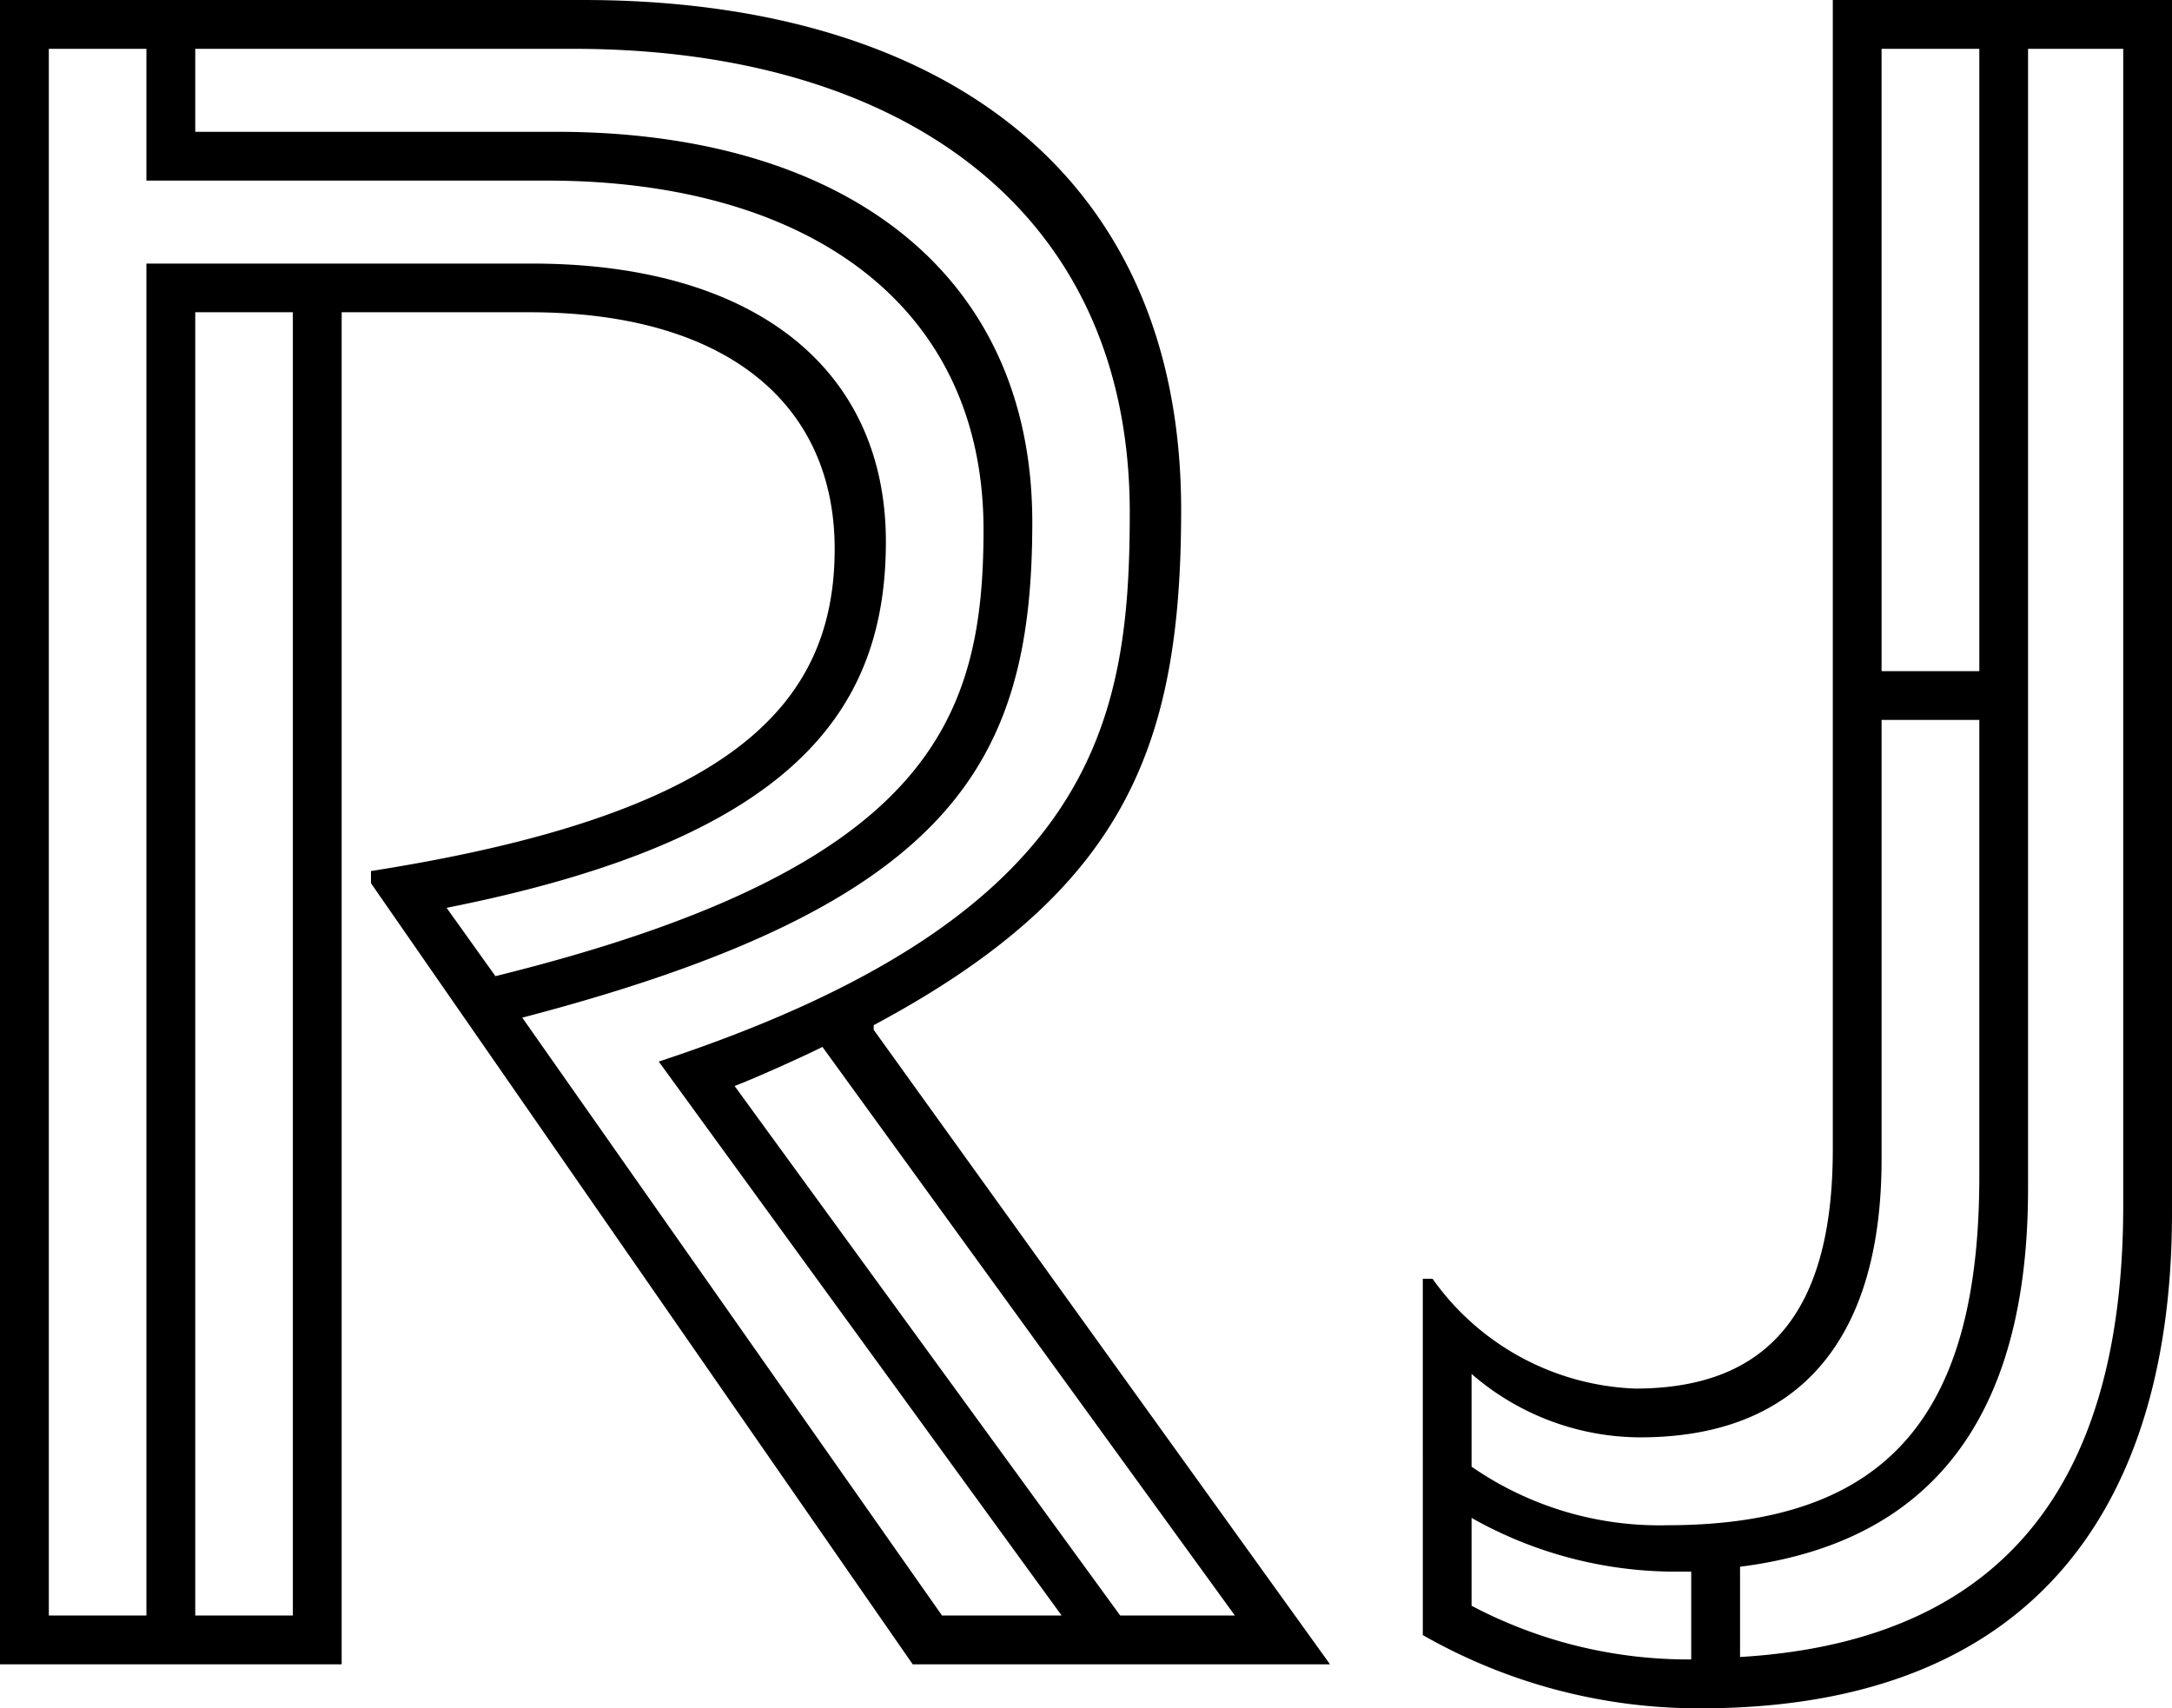 <svg xmlns="http://www.w3.org/2000/svg" width="46.533" height="36.599" viewBox="0 0 46.533 36.599">
  <defs>
    <style>
      path {
        fill: #000000;
      }
      @media (prefers-color-scheme: dark) {
        path {
          fill: #ffffff;
        }
      }
    </style>
  </defs>
  <path class="a" d="M11.415,4.968V-24h4.026c4.183,0,6.536,1.935,6.536,5.072,0,3.4-2.3,5.7-9.934,6.9v.261L23.649,4.968H32.59L22.813-8.626v-.1C28.2-11.606,29.4-14.691,29.4-19.763c0-7.32-5.281-10.927-12.81-10.927H4.095V4.968ZM8.278-24h2.091V3.922H8.278ZM19.833-7.423c.418-.157,1.464-.627,1.882-.837L30.551,3.922H28.094ZM5.141-29.644H7.232v2.823h8.575c5.594,0,9.359,2.667,9.359,7.477,0,4.078-1.15,7.268-10.457,9.568L13.663-11.24c7.372-1.464,9.411-4.183,9.411-7.843,0-3.712-2.823-5.96-7.581-5.96H7.232V3.922H5.141ZM15.284-8.887c9.2-2.405,10.927-5.438,10.927-10.614,0-5.333-4.026-8.365-10.2-8.365H8.278v-1.778h8.1c6.954,0,11.921,3.4,11.921,9.934,0,4.5-.732,8.679-10.091,11.764L26.839,3.922H24.277ZM50.628-4.7V-30.69H43.361V-6.064C43.361-2.613,42-.94,39.126-.94a5.576,5.576,0,0,1-4.34-2.353h-.209V4.341a11.915,11.915,0,0,0,5.96,1.569C47.857,5.909,50.628,1.36,50.628-4.7ZM41.374,2.877c4.549-.575,6.17-3.764,6.17-8.1V-29.644h2.039V-4.862c0,5.385-2.091,9.307-8.209,9.673ZM35.622.733V-1.254A5.535,5.535,0,0,0,39.23.105c3.451,0,5.176-2.144,5.176-5.96v-9.411H46.5v9.777c0,5.019-1.882,7.477-6.692,7.477A7.066,7.066,0,0,1,35.622.733Zm8.784-30.377H46.5v13.333H44.406ZM35.622,3.713V1.831a8.884,8.884,0,0,0,4.235,1.15h.471V4.863A9.945,9.945,0,0,1,35.622,3.713Z" transform="translate(-4.095 30.69)"/>
</svg>
